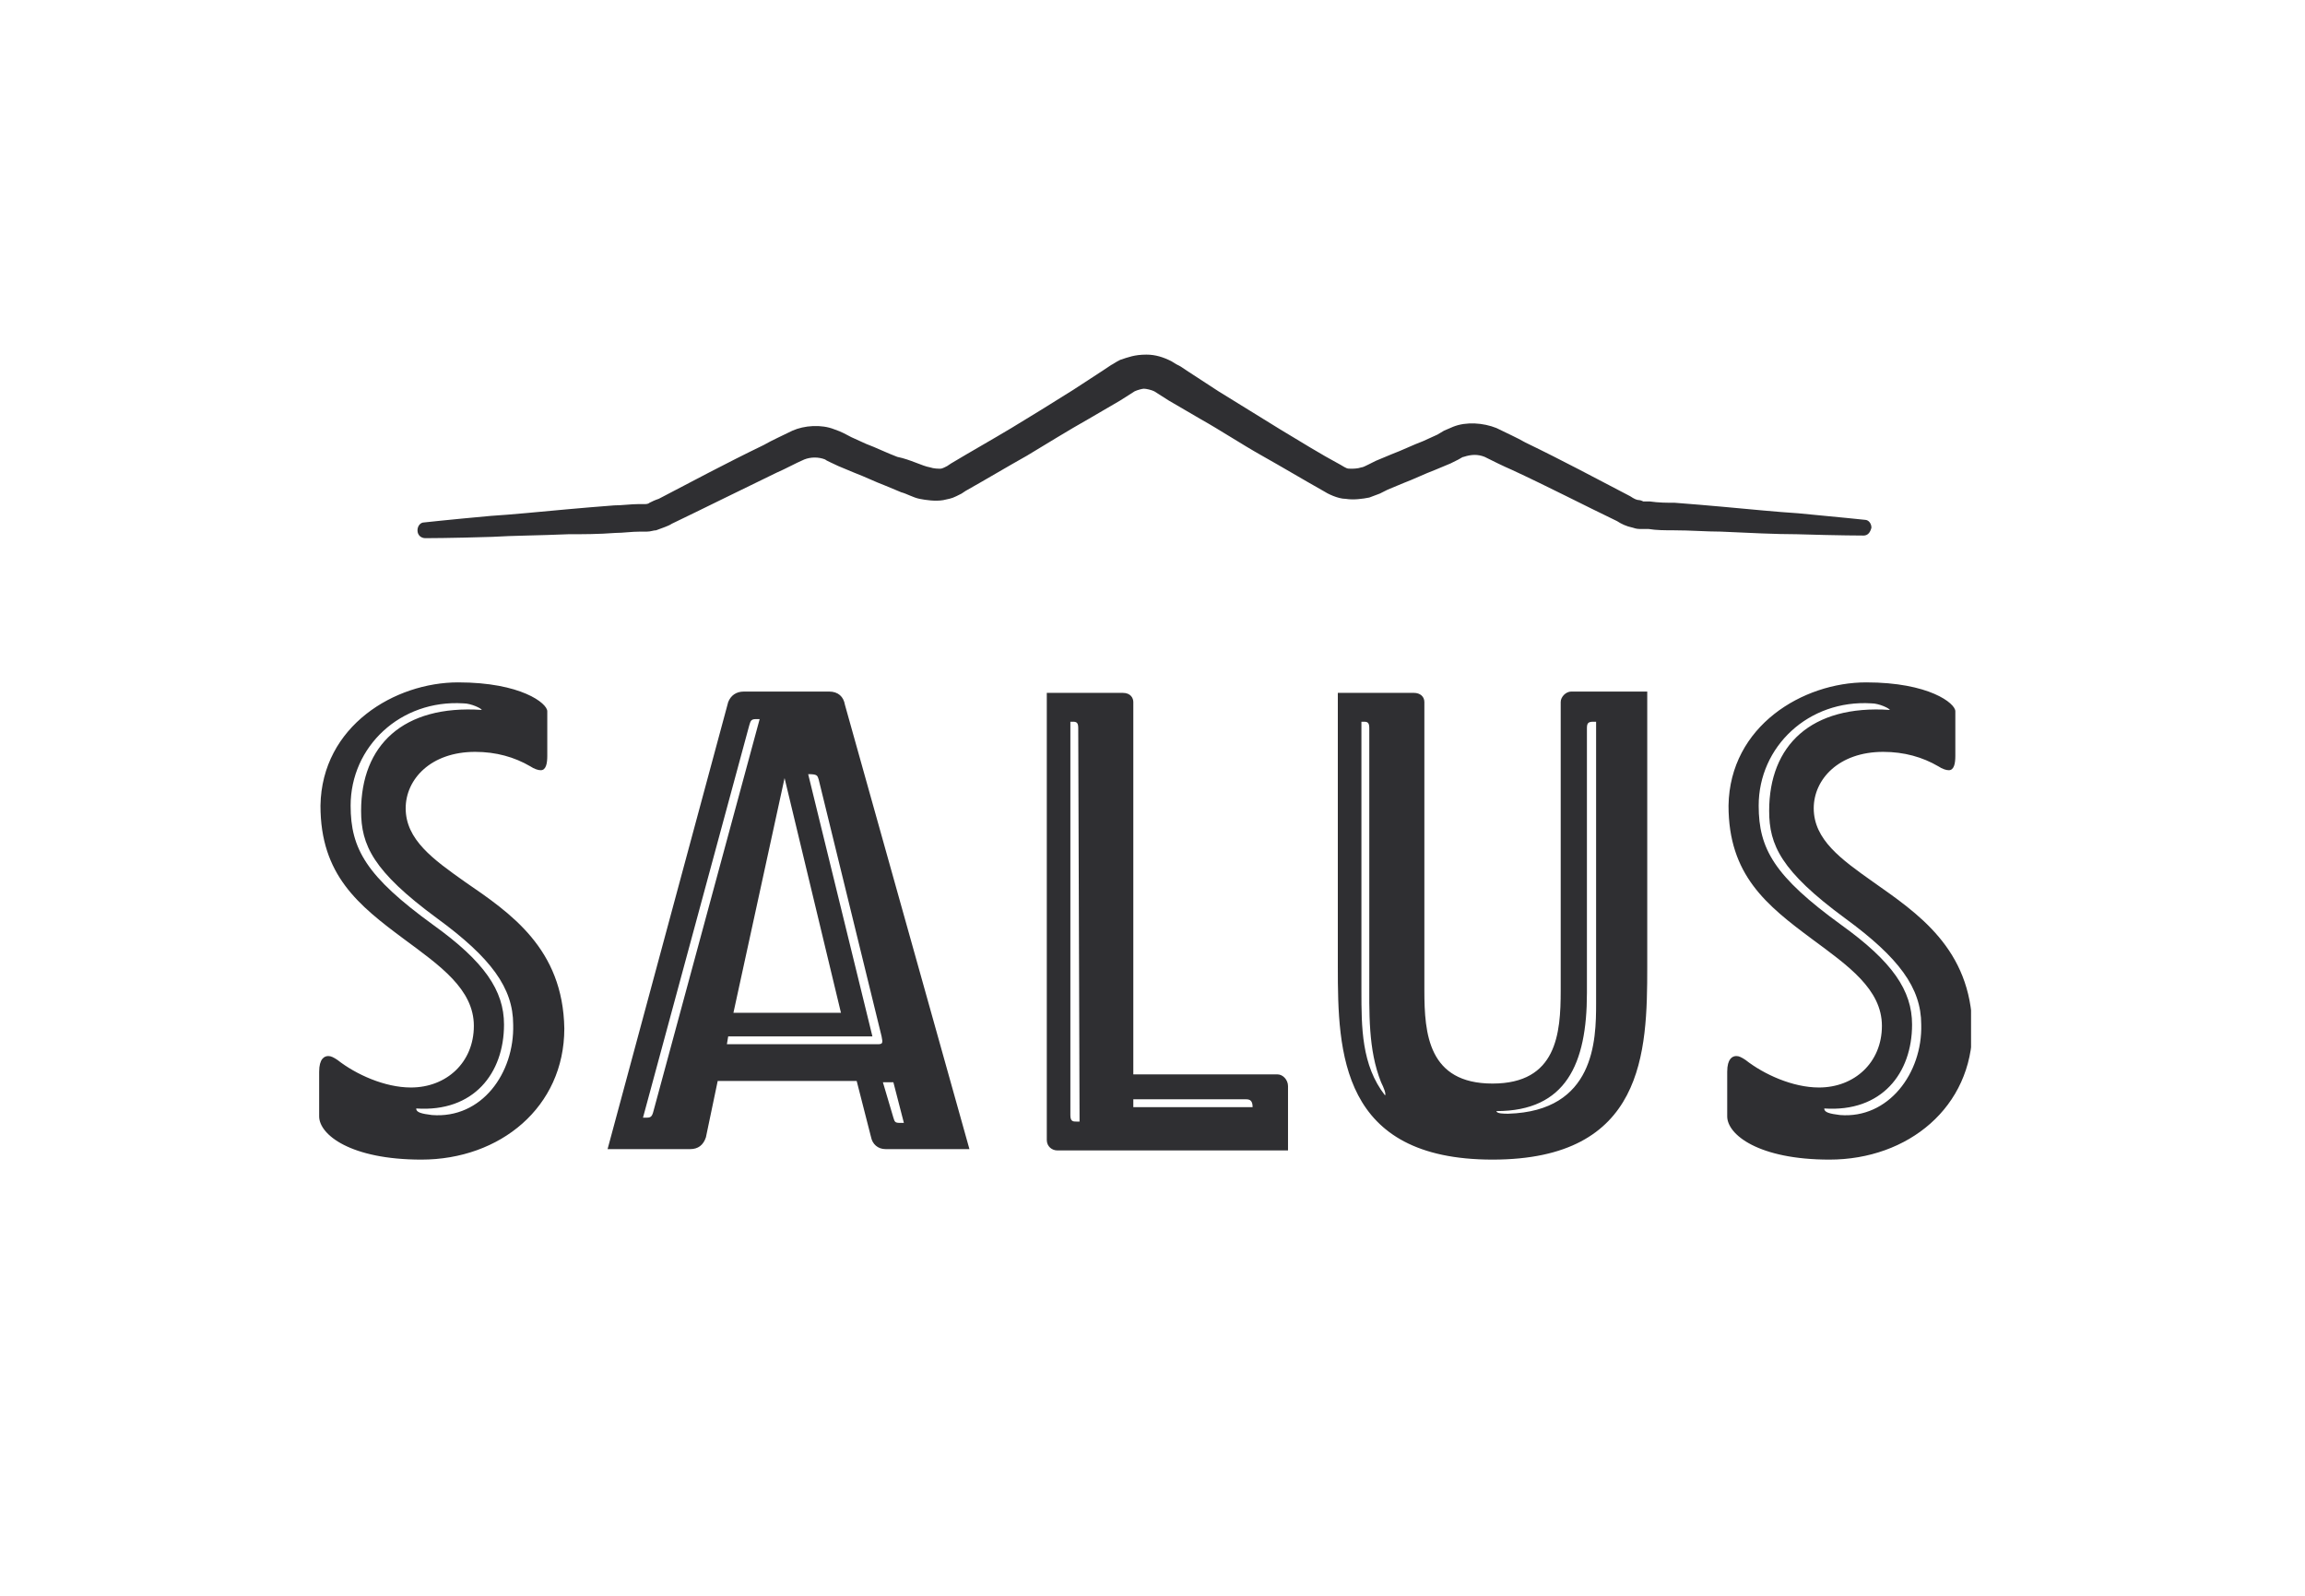 <svg width="130" height="90" viewBox="0 0 130 90" fill="none" xmlns="http://www.w3.org/2000/svg">
<g clip-path="url(#clip0_7846_22826)">
<path d="M105.103 30.204C105.103 30.204 103.772 30.204 101.332 30.13C100.149 30.13 98.67 30.056 97.043 29.982C96.23 29.982 95.343 29.908 94.381 29.908C93.938 29.908 93.42 29.908 92.977 29.834H92.607C92.385 29.834 92.311 29.834 92.089 29.76C91.719 29.686 91.424 29.538 91.202 29.391C89.353 28.503 87.357 27.468 85.287 26.507C84.769 26.285 84.177 25.989 83.734 25.767C83.364 25.619 82.995 25.619 82.551 25.767C82.477 25.767 82.403 25.841 82.255 25.915L81.811 26.137L80.924 26.507C80.333 26.729 79.741 27.024 79.15 27.246L78.262 27.616L77.819 27.838C77.597 27.912 77.449 27.986 77.227 28.06C76.857 28.134 76.34 28.207 75.896 28.134C75.452 28.134 74.861 27.838 74.639 27.69C73.456 27.024 72.347 26.359 71.164 25.694C69.981 25.028 68.872 24.289 67.689 23.623L65.914 22.588L65.101 22.07C64.953 21.996 64.657 21.922 64.509 21.922C64.435 21.922 64.139 21.996 63.992 22.07L63.178 22.588L61.404 23.623C60.221 24.289 59.038 25.028 57.928 25.694C56.745 26.359 55.636 27.024 54.453 27.69L54.231 27.838L53.935 27.986C53.64 28.134 53.492 28.134 53.196 28.207C52.752 28.281 52.235 28.207 51.865 28.134C51.495 28.06 51.126 27.838 50.83 27.764L49.943 27.394C49.351 27.172 48.76 26.877 48.168 26.655L47.281 26.285C46.985 26.137 46.615 25.989 46.541 25.915C46.172 25.767 45.728 25.767 45.358 25.915C44.841 26.137 44.323 26.433 43.806 26.655C41.661 27.69 39.739 28.651 37.89 29.538C37.668 29.686 37.373 29.76 37.003 29.908C36.855 29.908 36.707 29.982 36.485 29.982H36.116C35.598 29.982 35.154 30.056 34.711 30.056C33.749 30.13 32.862 30.13 32.049 30.13C30.348 30.204 28.943 30.204 27.76 30.278C25.394 30.352 23.989 30.352 23.989 30.352C23.767 30.352 23.546 30.204 23.546 29.908C23.546 29.686 23.694 29.465 23.915 29.465C23.915 29.465 25.246 29.317 27.686 29.095C28.869 29.021 30.348 28.873 31.975 28.725C32.788 28.651 33.676 28.577 34.637 28.503C35.081 28.503 35.598 28.429 36.042 28.429H36.411C36.411 28.429 36.559 28.429 36.633 28.355C36.781 28.281 36.929 28.207 37.151 28.134C38.999 27.172 40.922 26.137 43.066 25.102C43.584 24.806 44.101 24.584 44.693 24.289C45.358 23.993 46.319 23.919 47.059 24.215C47.503 24.363 47.724 24.51 48.02 24.658L48.834 25.028C49.425 25.25 50.017 25.546 50.608 25.767C51.348 25.915 52.013 26.285 52.457 26.359C52.678 26.433 52.9 26.433 53.048 26.433C53.122 26.433 53.27 26.359 53.27 26.359L53.418 26.285L53.64 26.137C54.749 25.472 55.932 24.806 57.041 24.141C58.15 23.475 59.333 22.736 60.516 21.996L62.217 20.887L62.661 20.591C62.809 20.518 62.882 20.444 63.178 20.296C63.622 20.148 63.992 20 64.657 20C65.175 20 65.618 20.148 66.062 20.37C66.284 20.518 66.432 20.591 66.579 20.666L67.023 20.961L68.724 22.07C69.907 22.81 71.016 23.475 72.199 24.215C73.308 24.88 74.491 25.619 75.6 26.211C75.97 26.433 75.97 26.433 76.192 26.433C76.34 26.433 76.562 26.433 76.783 26.359C76.857 26.359 77.005 26.285 77.153 26.211L77.597 25.989L78.484 25.619C79.076 25.398 79.667 25.102 80.259 24.88L81.072 24.51L81.442 24.289C81.59 24.215 81.811 24.141 81.959 24.067C82.699 23.771 83.66 23.845 84.399 24.141C84.991 24.436 85.508 24.658 86.026 24.954C88.17 25.989 90.093 27.024 91.941 27.986C92.163 28.134 92.311 28.207 92.459 28.207C92.533 28.207 92.681 28.281 92.681 28.281H93.05C93.568 28.355 94.012 28.355 94.455 28.355C95.417 28.429 96.304 28.503 97.117 28.577C98.744 28.725 100.223 28.873 101.406 28.947C103.772 29.169 105.177 29.317 105.177 29.317C105.399 29.317 105.547 29.538 105.547 29.76C105.473 30.056 105.325 30.204 105.103 30.204ZM103.772 62.886C103.18 62.812 102.885 62.738 102.885 62.516C106.138 62.738 107.839 60.52 107.839 57.784C107.839 55.862 106.73 54.235 103.846 52.164C100.075 49.429 99.188 47.876 99.188 45.436C99.188 42.108 101.997 39.447 105.547 39.668C105.99 39.668 106.582 39.964 106.582 40.038C102.145 39.742 99.779 42.035 99.779 45.732C99.779 47.654 100.445 49.133 104.068 51.795C107.099 54.013 108.356 55.714 108.356 57.784C108.43 60.52 106.508 63.108 103.772 62.886ZM105.621 49.724C103.846 48.467 102.293 47.358 102.293 45.584C102.293 43.957 103.698 42.404 106.212 42.404C107.395 42.404 108.43 42.7 109.318 43.218C109.539 43.365 109.761 43.439 109.909 43.439C110.205 43.439 110.279 43.07 110.279 42.626V40.112C110.279 39.668 108.8 38.485 105.251 38.485C101.702 38.485 97.561 40.925 97.487 45.436C97.487 49.355 99.631 51.055 102.219 52.978C104.216 54.457 106.138 55.788 106.138 57.858C106.138 59.928 104.585 61.333 102.589 61.333C101.11 61.333 99.483 60.594 98.448 59.781C98.226 59.633 98.079 59.559 97.931 59.559C97.709 59.559 97.413 59.706 97.413 60.446V62.96C97.413 63.995 99.188 65.4 103.18 65.4C107.617 65.4 111.24 62.442 111.24 58.006C111.166 53.495 108.135 51.499 105.621 49.724ZM89.501 41.073C89.501 40.778 89.575 40.704 89.871 40.704H90.019V56.601C90.019 58.671 89.945 62.664 85.065 62.812C84.843 62.812 84.399 62.812 84.399 62.664C88.318 62.664 89.501 60.002 89.501 56.009V41.073ZM78.114 61.777C76.783 60.076 76.783 57.932 76.783 55.862V40.704H76.931C77.153 40.704 77.227 40.778 77.227 41.073V54.974C77.227 57.119 77.153 59.189 77.892 61.038C78.04 61.333 78.188 61.703 78.114 61.777ZM88.022 39.594V55.862C88.022 58.302 87.801 61.111 84.177 61.111C80.554 61.111 80.333 58.302 80.333 55.862V39.594C80.333 39.299 80.111 39.077 79.741 39.077H75.452V54.531C75.452 59.337 75.6 65.4 84.177 65.4C92.755 65.4 92.903 59.337 92.903 54.531V39.003H88.614C88.318 39.003 88.022 39.299 88.022 39.594ZM70.646 62.442H63.918V61.999H70.276C70.498 61.999 70.646 62.073 70.646 62.442ZM60.886 63.256H60.738C60.516 63.256 60.368 63.256 60.368 62.886V40.704H60.516C60.738 40.704 60.812 40.778 60.812 41.073L60.886 63.256ZM72.051 60.594H63.918V39.594C63.918 39.373 63.77 39.077 63.326 39.077H59.038V64.291C59.038 64.661 59.333 64.882 59.629 64.882H72.643V61.259C72.643 60.89 72.347 60.594 72.051 60.594ZM49.499 58.893H40.996L41.07 58.45H49.203L45.58 43.661C46.098 43.661 46.098 43.735 46.172 43.957L49.721 58.45C49.795 58.819 49.795 58.893 49.499 58.893ZM50.386 61.038L50.978 63.33H50.756C50.46 63.33 50.46 63.256 50.386 63.034L49.795 61.038H50.386ZM44.249 43.883L47.429 57.119H41.365L44.249 43.883ZM36.855 62.664C36.781 62.96 36.707 63.034 36.485 63.034H36.264L42.253 40.925C42.327 40.704 42.327 40.556 42.623 40.556H42.844L36.855 62.664ZM46.763 39.003H41.957C41.513 39.003 41.218 39.225 41.07 39.594L34.267 64.808H38.925C39.369 64.808 39.665 64.587 39.813 64.143L40.478 60.964H48.316L49.129 64.143C49.203 64.513 49.499 64.808 49.943 64.808H54.675L47.651 39.742C47.577 39.299 47.281 39.003 46.763 39.003ZM24.359 62.886C23.767 62.812 23.472 62.738 23.472 62.516C26.725 62.738 28.426 60.52 28.426 57.784C28.426 55.862 27.317 54.235 24.433 52.164C20.662 49.429 19.775 47.876 19.775 45.436C19.775 42.108 22.584 39.447 26.134 39.668C26.577 39.668 27.169 39.964 27.169 40.038C22.732 39.742 20.366 42.035 20.366 45.732C20.366 47.654 21.032 49.133 24.655 51.795C27.686 54.013 28.943 55.714 28.943 57.784C29.017 60.52 27.169 63.108 24.359 62.886ZM26.207 49.724C24.433 48.467 22.88 47.358 22.88 45.584C22.88 43.957 24.285 42.404 26.799 42.404C27.982 42.404 29.017 42.7 29.905 43.218C30.126 43.365 30.348 43.439 30.496 43.439C30.792 43.439 30.866 43.07 30.866 42.626V40.112C30.866 39.668 29.387 38.485 25.838 38.485C22.289 38.485 18.148 40.925 18.074 45.436C18.074 49.355 20.218 51.055 22.806 52.978C24.803 54.457 26.725 55.788 26.725 57.858C26.725 59.928 25.172 61.333 23.176 61.333C21.697 61.333 20.07 60.594 19.035 59.781C18.813 59.633 18.666 59.559 18.518 59.559C18.296 59.559 18 59.706 18 60.446V62.96C18 63.995 19.775 65.4 23.767 65.4C28.204 65.4 31.827 62.442 31.827 58.006C31.753 53.495 28.795 51.499 26.207 49.724Z" fill="#2F2F32"/>
</g>
<defs>
<clipPath id="clip0_7846_22826">
<rect width="93.166" height="45.4" fill="white" transform="translate(18 20)"/>
</clipPath>
</defs>
</svg>
